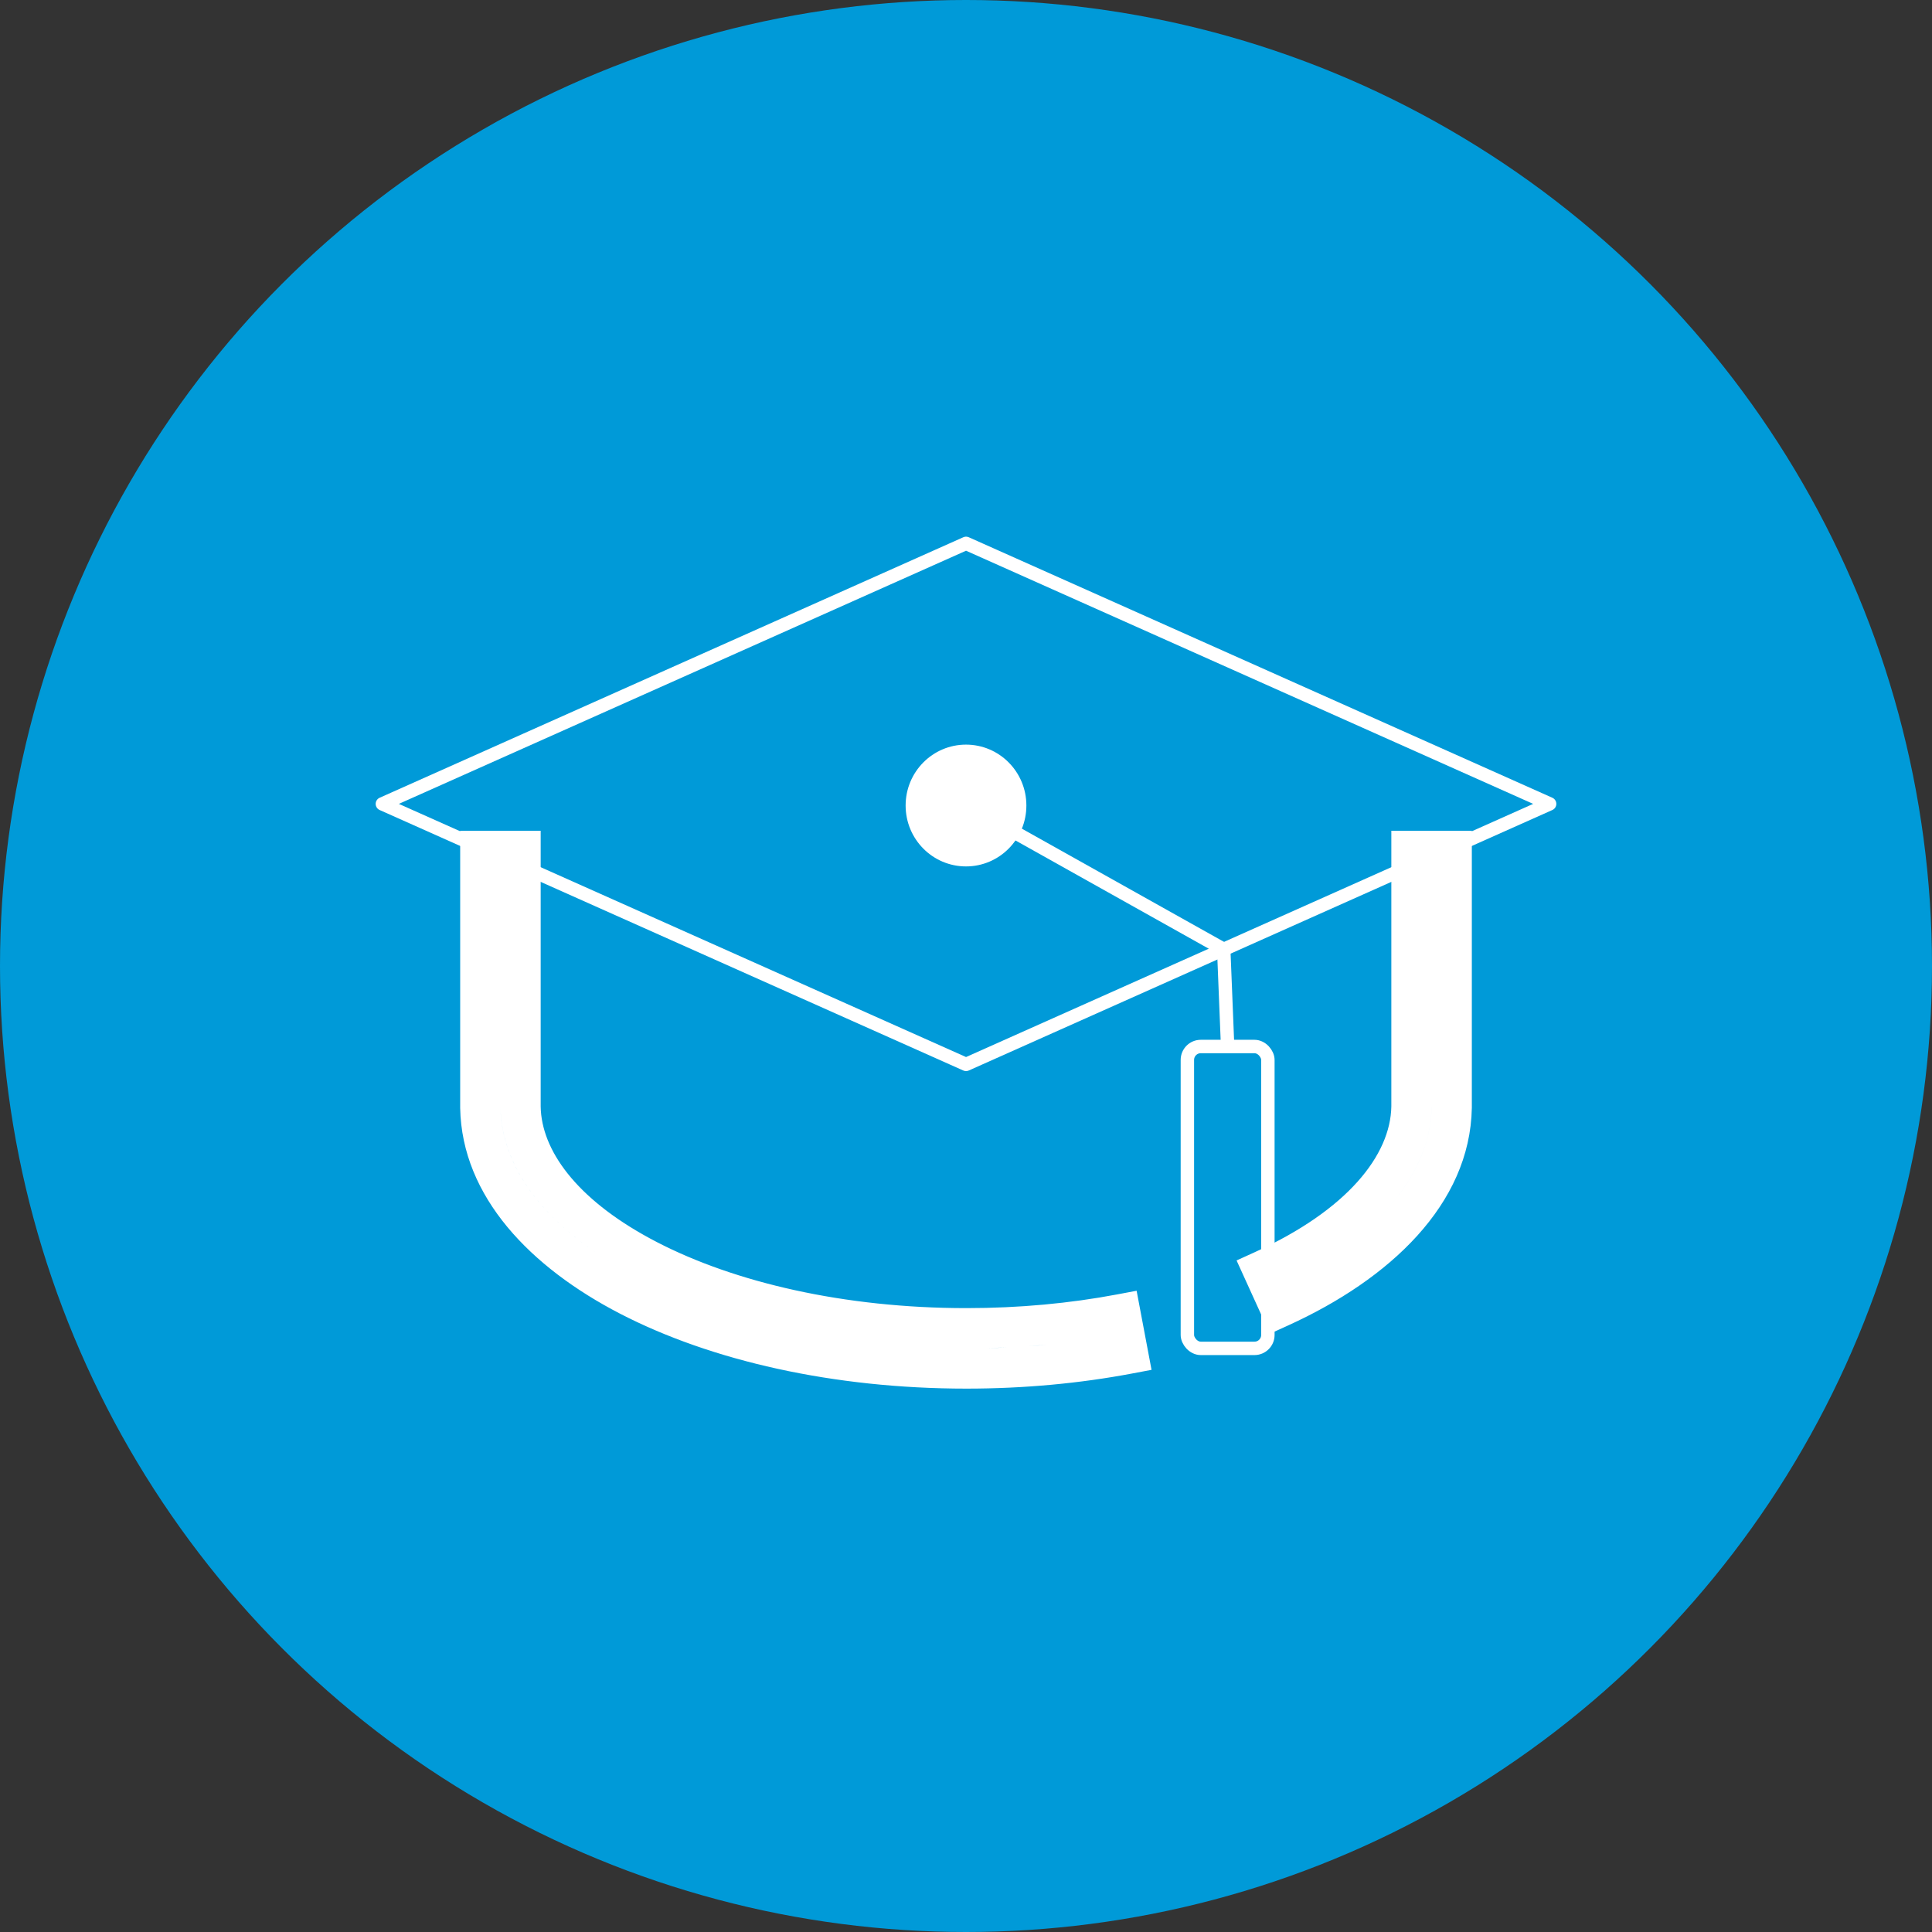 <svg width="288" height="288" viewBox="0 0 288 288" fill="none" xmlns="http://www.w3.org/2000/svg">
<rect x="0" y="0" width="288" height="288" fill="#333333" stroke="none"/>
<g id="Icons/Content-Icons/BG-Blue/Educaci&#195;&#179;n">
<circle id="Oval" cx="144" cy="144" r="144" fill="#009AD8"/>
<g id="Group 9">
<path id="Shape" d="M77.598 164.999H74.598V165.061L74.6 165.124L77.598 164.999ZM77.63 165.775L74.633 165.9L74.634 165.938L74.637 165.975L77.63 165.775ZM96.571 187.836L95.193 190.501L95.193 190.501L96.571 187.836ZM144.061 197.999L144.061 200.999H144.061V197.999ZM167.041 195.913L169.989 195.356L169.433 192.41L166.486 192.965L167.041 195.913ZM168.155 201.808L168.71 204.756L171.659 204.2L171.102 201.251L168.155 201.808ZM144.061 203.999L144.061 206.999H144.061V203.999ZM93.814 193.165L92.436 195.83L92.436 195.83L93.814 193.165ZM71.598 165.107H68.598V165.135L68.598 165.162L71.598 165.107ZM71.598 126.843V123.843H68.598V126.843H71.598ZM77.598 126.843H80.598V123.843H77.598V126.843ZM216.404 165.107L219.403 165.162L219.404 165.135V165.107H216.404ZM190.792 194.844L188.062 196.086L189.304 198.817L192.034 197.575L190.792 194.844ZM188.308 189.383L187.066 186.652L184.335 187.894L185.577 190.625L188.308 189.383ZM210.404 164.999L213.403 165.054L213.404 165.027V164.999H210.404ZM210.404 126.843V123.843H207.404V126.843H210.404ZM216.404 126.843H219.404V123.843H216.404V126.843ZM77.598 164.999L74.6 165.124L74.633 165.9L77.63 165.775L80.627 165.651L80.595 164.875L77.598 164.999ZM77.63 165.775L74.637 165.975C75.278 175.575 83.007 184.2 95.193 190.501L96.571 187.836L97.948 185.171C86.495 179.249 81.057 172.062 80.624 165.576L77.63 165.775ZM96.571 187.836L95.193 190.501C107.755 196.996 125.029 200.999 144.061 200.999L144.061 197.999L144.061 194.999C125.792 194.999 109.5 191.144 97.948 185.171L96.571 187.836ZM144.061 197.999V200.999C152.322 200.999 160.248 200.247 167.597 198.861L167.041 195.913L166.486 192.965C159.515 194.279 151.961 194.999 144.061 194.999V197.999ZM167.041 195.913L164.093 196.47L165.207 202.364L168.155 201.808L171.102 201.251L169.989 195.356L167.041 195.913ZM168.155 201.808L167.599 198.86C160.25 200.245 152.323 200.999 144.061 200.999V203.999V206.999C152.684 206.999 160.984 206.212 168.71 204.756L168.155 201.808ZM144.061 203.999L144.061 200.999C125.028 200.999 107.754 196.996 95.192 190.5L93.814 193.165L92.436 195.83C106.008 202.848 124.266 206.999 144.061 206.999L144.061 203.999ZM93.814 193.165L95.192 190.5C82.624 184.002 74.779 175.014 74.597 165.053L71.598 165.107L68.598 165.162C68.841 178.442 79.155 188.963 92.436 195.83L93.814 193.165ZM71.598 165.107H74.598V126.843H71.598H68.598V165.107H71.598ZM71.598 126.843V129.843H77.598V126.843V123.843H71.598V126.843ZM77.598 126.843H74.598V164.999H77.598H80.598V126.843H77.598ZM216.404 165.107L213.404 165.053C213.207 175.867 204.014 185.534 189.55 192.113L190.792 194.844L192.034 197.575C207.133 190.706 219.14 179.554 219.403 165.162L216.404 165.107ZM190.792 194.844L193.523 193.602L191.039 188.141L188.308 189.383L185.577 190.625L188.062 196.086L190.792 194.844ZM188.308 189.383L189.55 192.114C204.014 185.534 213.205 175.867 213.403 165.054L210.404 164.999L207.404 164.944C207.271 172.197 200.869 180.373 187.066 186.652L188.308 189.383ZM210.404 164.999H213.404V126.843H210.404H207.404V164.999H210.404ZM210.404 126.843V129.843H216.404V126.843V123.843H210.404V126.843ZM216.404 126.843H213.404V165.107H216.404H219.404V126.843H216.404Z" fill="white"/>
<path id="Stroke 3" fill-rule="evenodd" clip-rule="evenodd" d="M231 119.833L144.006 158.666L57 119.833L144.006 81L231 119.833Z" stroke="white" stroke-width="2" stroke-linejoin="round"/>
<path id="Fill 5" fill-rule="evenodd" clip-rule="evenodd" d="M153 120.077C153 125.092 148.972 129.155 144 129.155C139.028 129.155 135 125.092 135 120.077C135 115.063 139.028 111 144 111C148.972 111 153 115.063 153 120.077" fill="white"/>
<path id="Stroke 7" d="M143.685 119.833L182.418 141.524L183 156" stroke="white" stroke-width="2"/>
</g>
<rect id="Rectangle" x="177" y="156" width="12" height="45" rx="2" stroke="white" stroke-width="2"/>
</g>
</svg>
